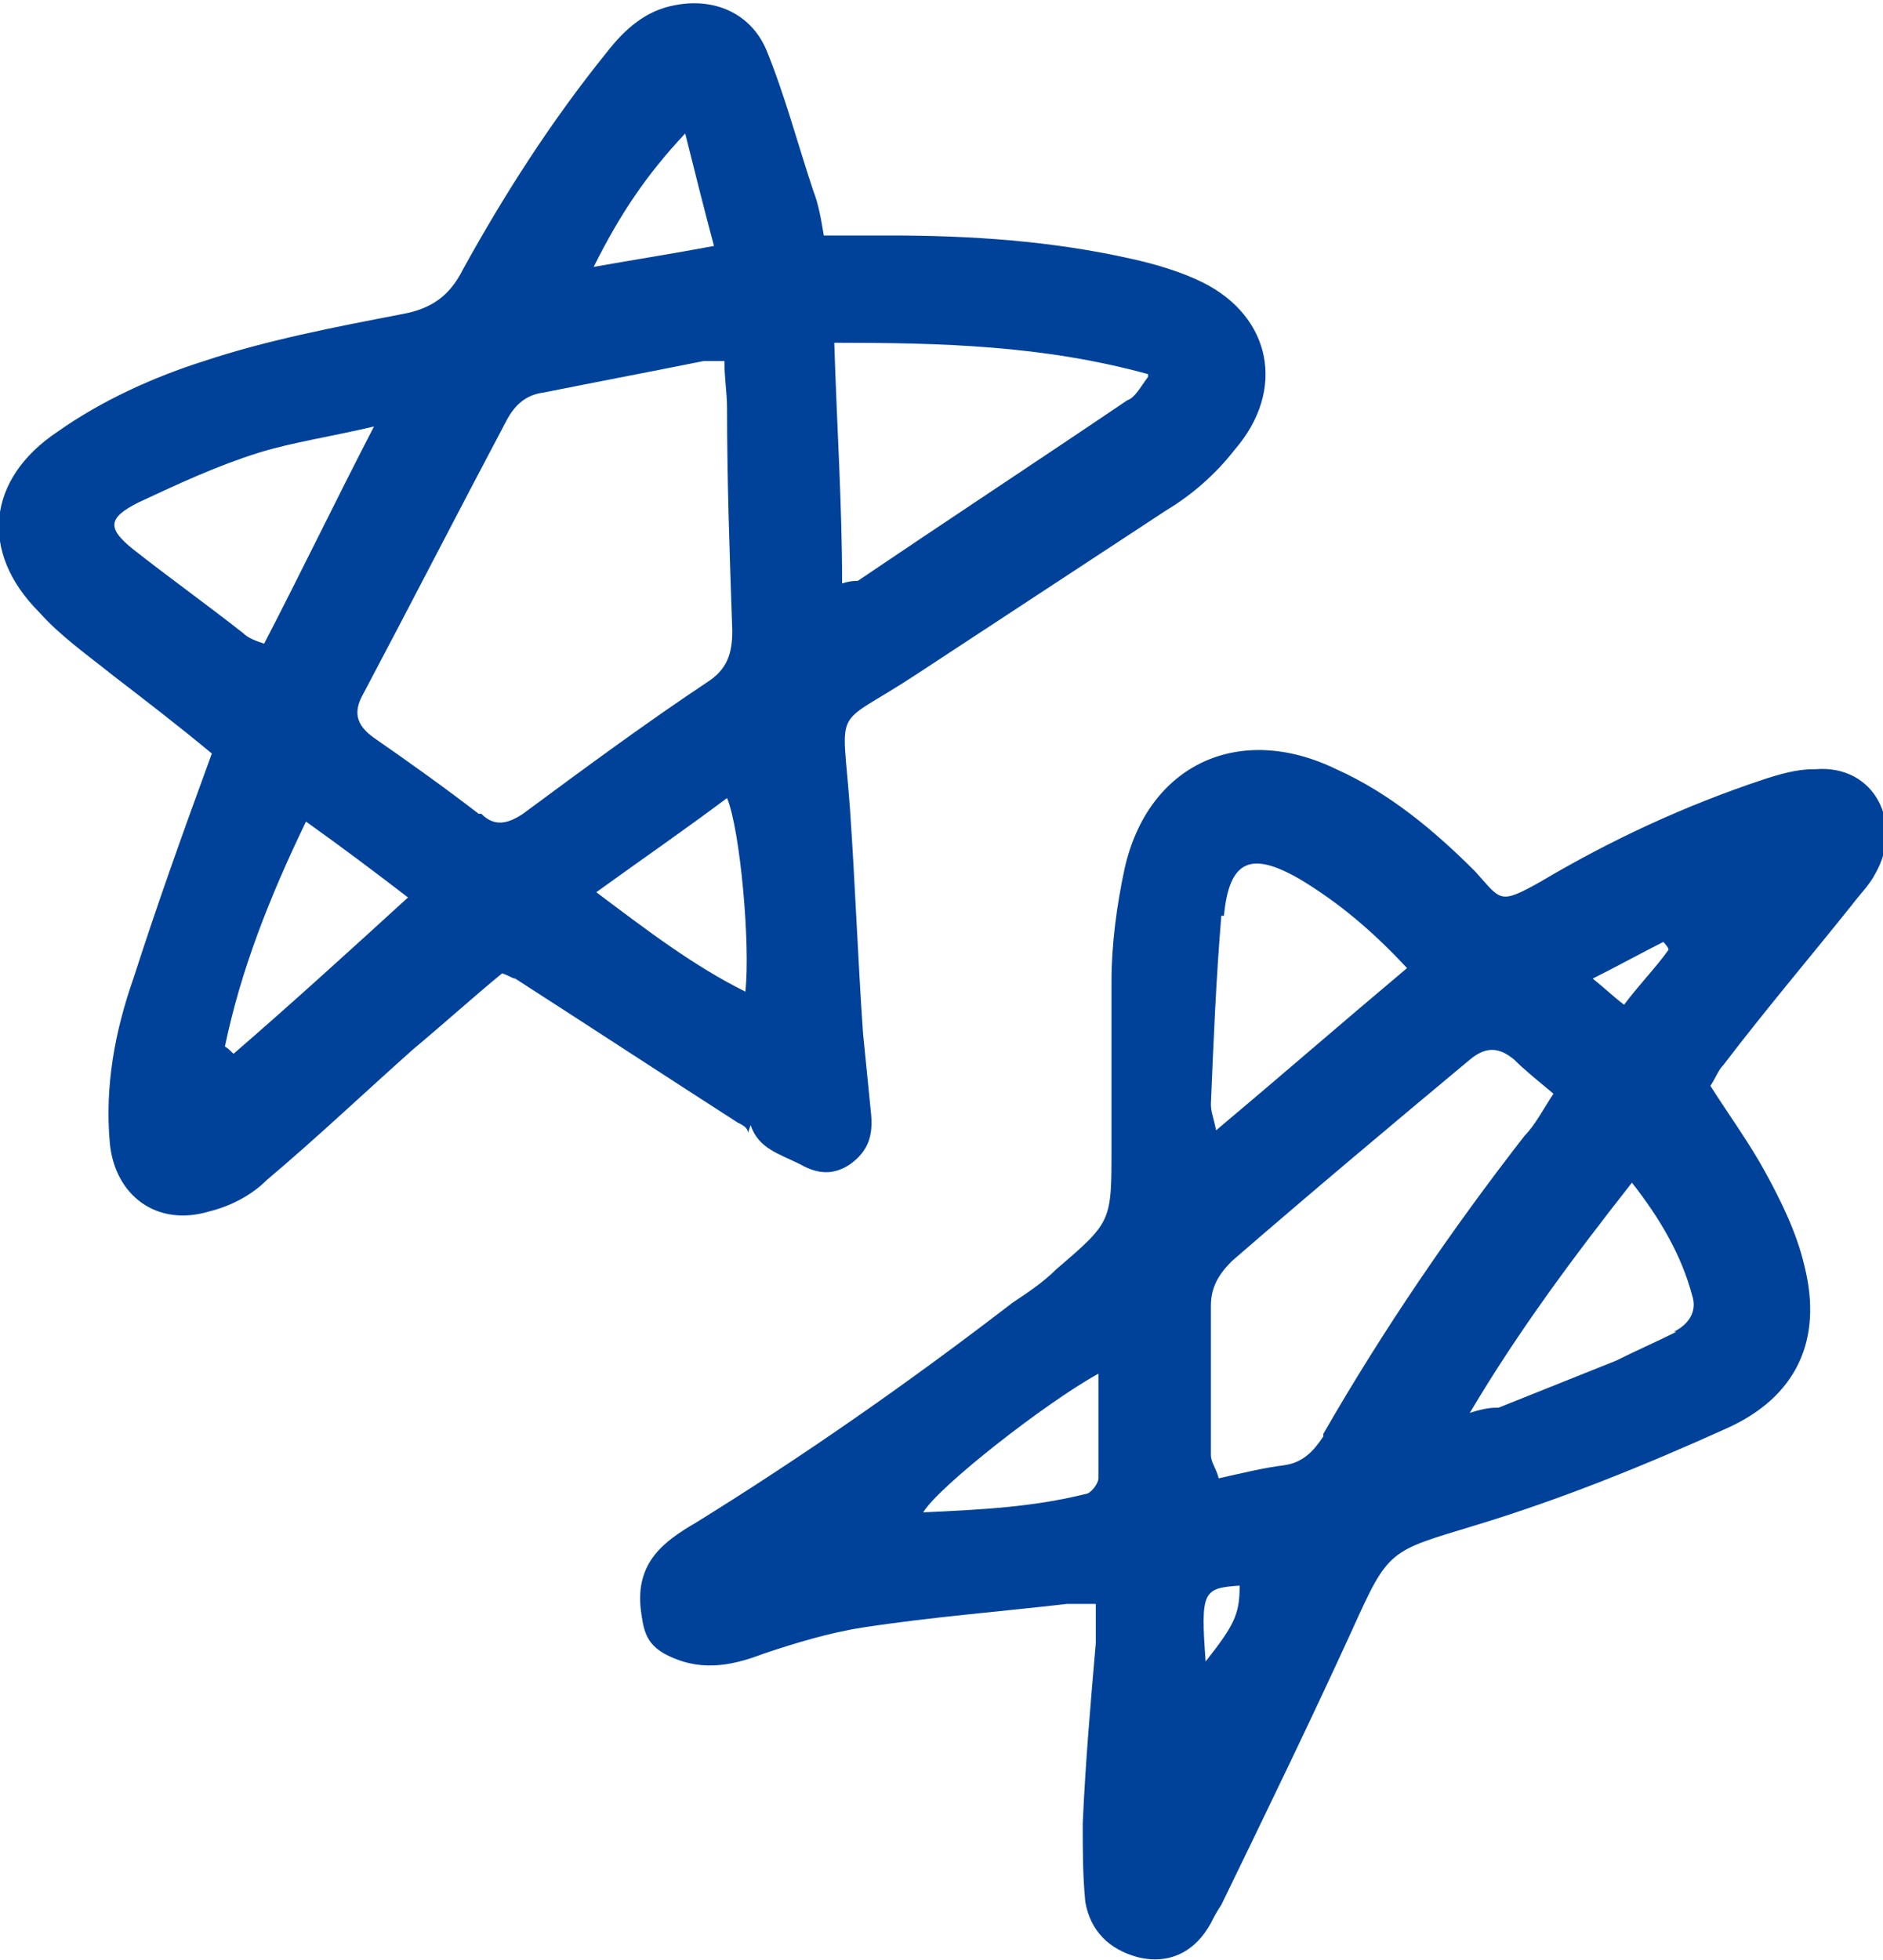 <?xml version="1.0" encoding="UTF-8"?>
<svg xmlns="http://www.w3.org/2000/svg" width="72" height="74.9" version="1.1" viewBox="0 0 72 74.9">
  <defs>
    <style>
      .cls-1 {
        fill: #004299;
      }
    </style>
  </defs>
  <!-- Generator: Adobe Illustrator 28.6.0, SVG Export Plug-In . SVG Version: 1.2.0 Build 709)  -->
  <g>
    <g id="_레이어_1" data-name="레이어_1">
      <path class="cls-1" d="M28.7,43c.3.9,1.1,1.1,1.9,1.5.7.4,1.3.4,1.9,0,.7-.5.9-1.1.8-2-.1-1-.2-2-.3-3-.2-2.9-.3-5.7-.5-8.6-.3-4.1-.7-3,2.5-5.1,3.2-2.1,6.4-4.2,9.6-6.3,1-.6,1.9-1.4,2.6-2.3,2-2.3,1.4-5.1-1.2-6.4-.8-.4-1.8-.7-2.7-.9-3.1-.7-6.2-.9-9.3-.9-.8,0-1.6,0-2.5,0-.1-.6-.2-1.2-.4-1.7-.6-1.8-1.1-3.7-1.8-5.4-.6-1.4-2-2-3.5-1.7-1.1.2-1.9.9-2.6,1.8-2.1,2.6-3.9,5.4-5.5,8.3-.5,1-1.2,1.5-2.3,1.7-2.6.5-5.2,1-7.6,1.8-1.9.6-3.9,1.5-5.6,2.7-2.7,1.8-3,4.6-.7,6.9.8.9,1.8,1.6,2.8,2.4,1.3,1,2.6,2,3.8,3-1.1,3-2.1,5.8-3,8.6-.7,2-1.1,4.1-.9,6.3.2,2,1.8,3.2,3.8,2.6.8-.2,1.6-.6,2.2-1.2,1.9-1.6,3.8-3.4,5.6-5,1.2-1,2.3-2,3.4-2.9.3.1.4.2.5.2,2.8,1.8,5.7,3.7,8.5,5.5.2.1.4.2.4.4ZM43.9,14.4c-.3.4-.5.8-.8.9-3.4,2.3-6.9,4.6-10.3,6.9-.1,0-.3,0-.6.1,0-3-.2-6-.3-9.2,4.1,0,8,.1,12,1.2ZM26.2,5.1c.4,1.6.7,2.8,1.1,4.3-1.6.3-2.9.5-4.6.8,1-2,2-3.5,3.5-5.1ZM5.1,21c-1-.8-1-1.2.2-1.8,1.5-.7,3-1.4,4.6-1.9,1.3-.4,2.7-.6,4.4-1-1.5,2.9-2.8,5.6-4.2,8.3-.3-.1-.6-.2-.8-.4-1.4-1.1-2.8-2.1-4.2-3.2ZM9,40.3c-.1,0-.2-.2-.4-.3.6-2.9,1.7-5.7,3.1-8.6,1.4,1,2.6,1.9,3.9,2.9-2.3,2.1-4.5,4.1-6.7,6ZM18.3,31.1c-1.3-1-2.7-2-4-2.9-.7-.5-.8-1-.4-1.7,1.8-3.4,3.6-6.9,5.4-10.3.3-.6.7-1.1,1.5-1.2,2-.4,4.1-.8,6.1-1.2.2,0,.4,0,.8,0,0,.7.1,1.2.1,1.8,0,2.8.1,5.6.2,8.5,0,.9-.2,1.5-1,2-2.4,1.6-4.7,3.3-7,5-.6.4-1.1.5-1.6,0ZM27.8,30.5c.5,1.2.9,5.6.7,7.4-2-1-3.7-2.3-5.7-3.8,1.8-1.3,3.4-2.4,5-3.6Z"/>
      <path class="cls-1" d="M69.3,29.4c-.6,0-1.3.2-1.9.4-3,1-5.8,2.3-8.5,3.9-1.6.9-1.5.7-2.5-.4-1.6-1.6-3.3-3-5.3-3.9-3.7-1.8-7.2-.2-8.1,3.8-.3,1.4-.5,2.9-.5,4.3,0,2.1,0,4.2,0,6.4,0,2.8,0,2.8-2.1,4.6-.5.5-1.1.9-1.7,1.3-3.9,3-7.9,5.8-12.1,8.4-1.2.7-2.3,1.5-2.1,3.3.1.8.2,1.3.9,1.7,1.3.7,2.5.5,3.8,0,1.2-.4,2.5-.8,3.8-1,2.6-.4,5.2-.6,7.8-.9.3,0,.6,0,1.1,0,0,.6,0,1,0,1.5-.2,2.3-.4,4.6-.5,6.9,0,1,0,2,.1,3,.2,1.1.9,1.8,2,2.1,1.2.3,2.2-.2,2.8-1.3.1-.2.2-.4.4-.7,1.7-3.5,3.4-7,5-10.5,1.4-3.1,1.4-3,4.7-4,3.3-1,6.5-2.3,9.6-3.7,2.7-1.2,3.7-3.4,3-6.2-.3-1.3-.9-2.5-1.5-3.6-.6-1.1-1.4-2.2-2.1-3.3.2-.3.3-.6.5-.8,1.6-2.1,3.3-4.1,4.9-6.1.3-.4.7-.8.9-1.2,1.1-1.9,0-4.2-2.3-4ZM42,56.5c0,.2-.3.6-.5.6-2,.5-4,.6-6.2.7.6-1,4.7-4.2,6.7-5.3,0,1.4,0,2.7,0,3.9ZM63.6,36c0,0,.2.2.2.3-.5.7-1.1,1.3-1.7,2.1-.4-.3-.7-.6-1.2-1,1-.5,1.9-1,2.7-1.4ZM46.8,35c.2-2.1,1-2.5,2.9-1.4,1.5.9,2.8,2,4.1,3.4-2.5,2.1-4.8,4.1-7.3,6.2-.1-.5-.2-.7-.2-1,.1-2.4.2-4.8.4-7.2ZM46.1,63.5c-.2-2.7-.1-2.8,1.3-2.9,0,1.1-.2,1.5-1.3,2.9ZM50.6,54.9c-.4.6-.8,1-1.5,1.1-.8.1-1.6.3-2.5.5-.1-.4-.3-.6-.3-.9,0-1.9,0-3.8,0-5.7,0-.7.3-1.2.8-1.7,3-2.6,6.1-5.2,9.1-7.7.6-.5,1.1-.5,1.7,0,.4.4.9.8,1.5,1.3-.4.6-.7,1.2-1.1,1.6-2.8,3.6-5.4,7.4-7.7,11.4ZM64.1,50.9c-.8.4-1.5.7-2.3,1.1-1.5.6-3,1.2-4.5,1.8-.2,0-.5,0-1.1.2,1.9-3.2,4-6,6.2-8.8,1.1,1.4,1.9,2.8,2.3,4.3.2.6-.1,1.1-.7,1.4Z"/>
    </g>
  </g>
</svg>
